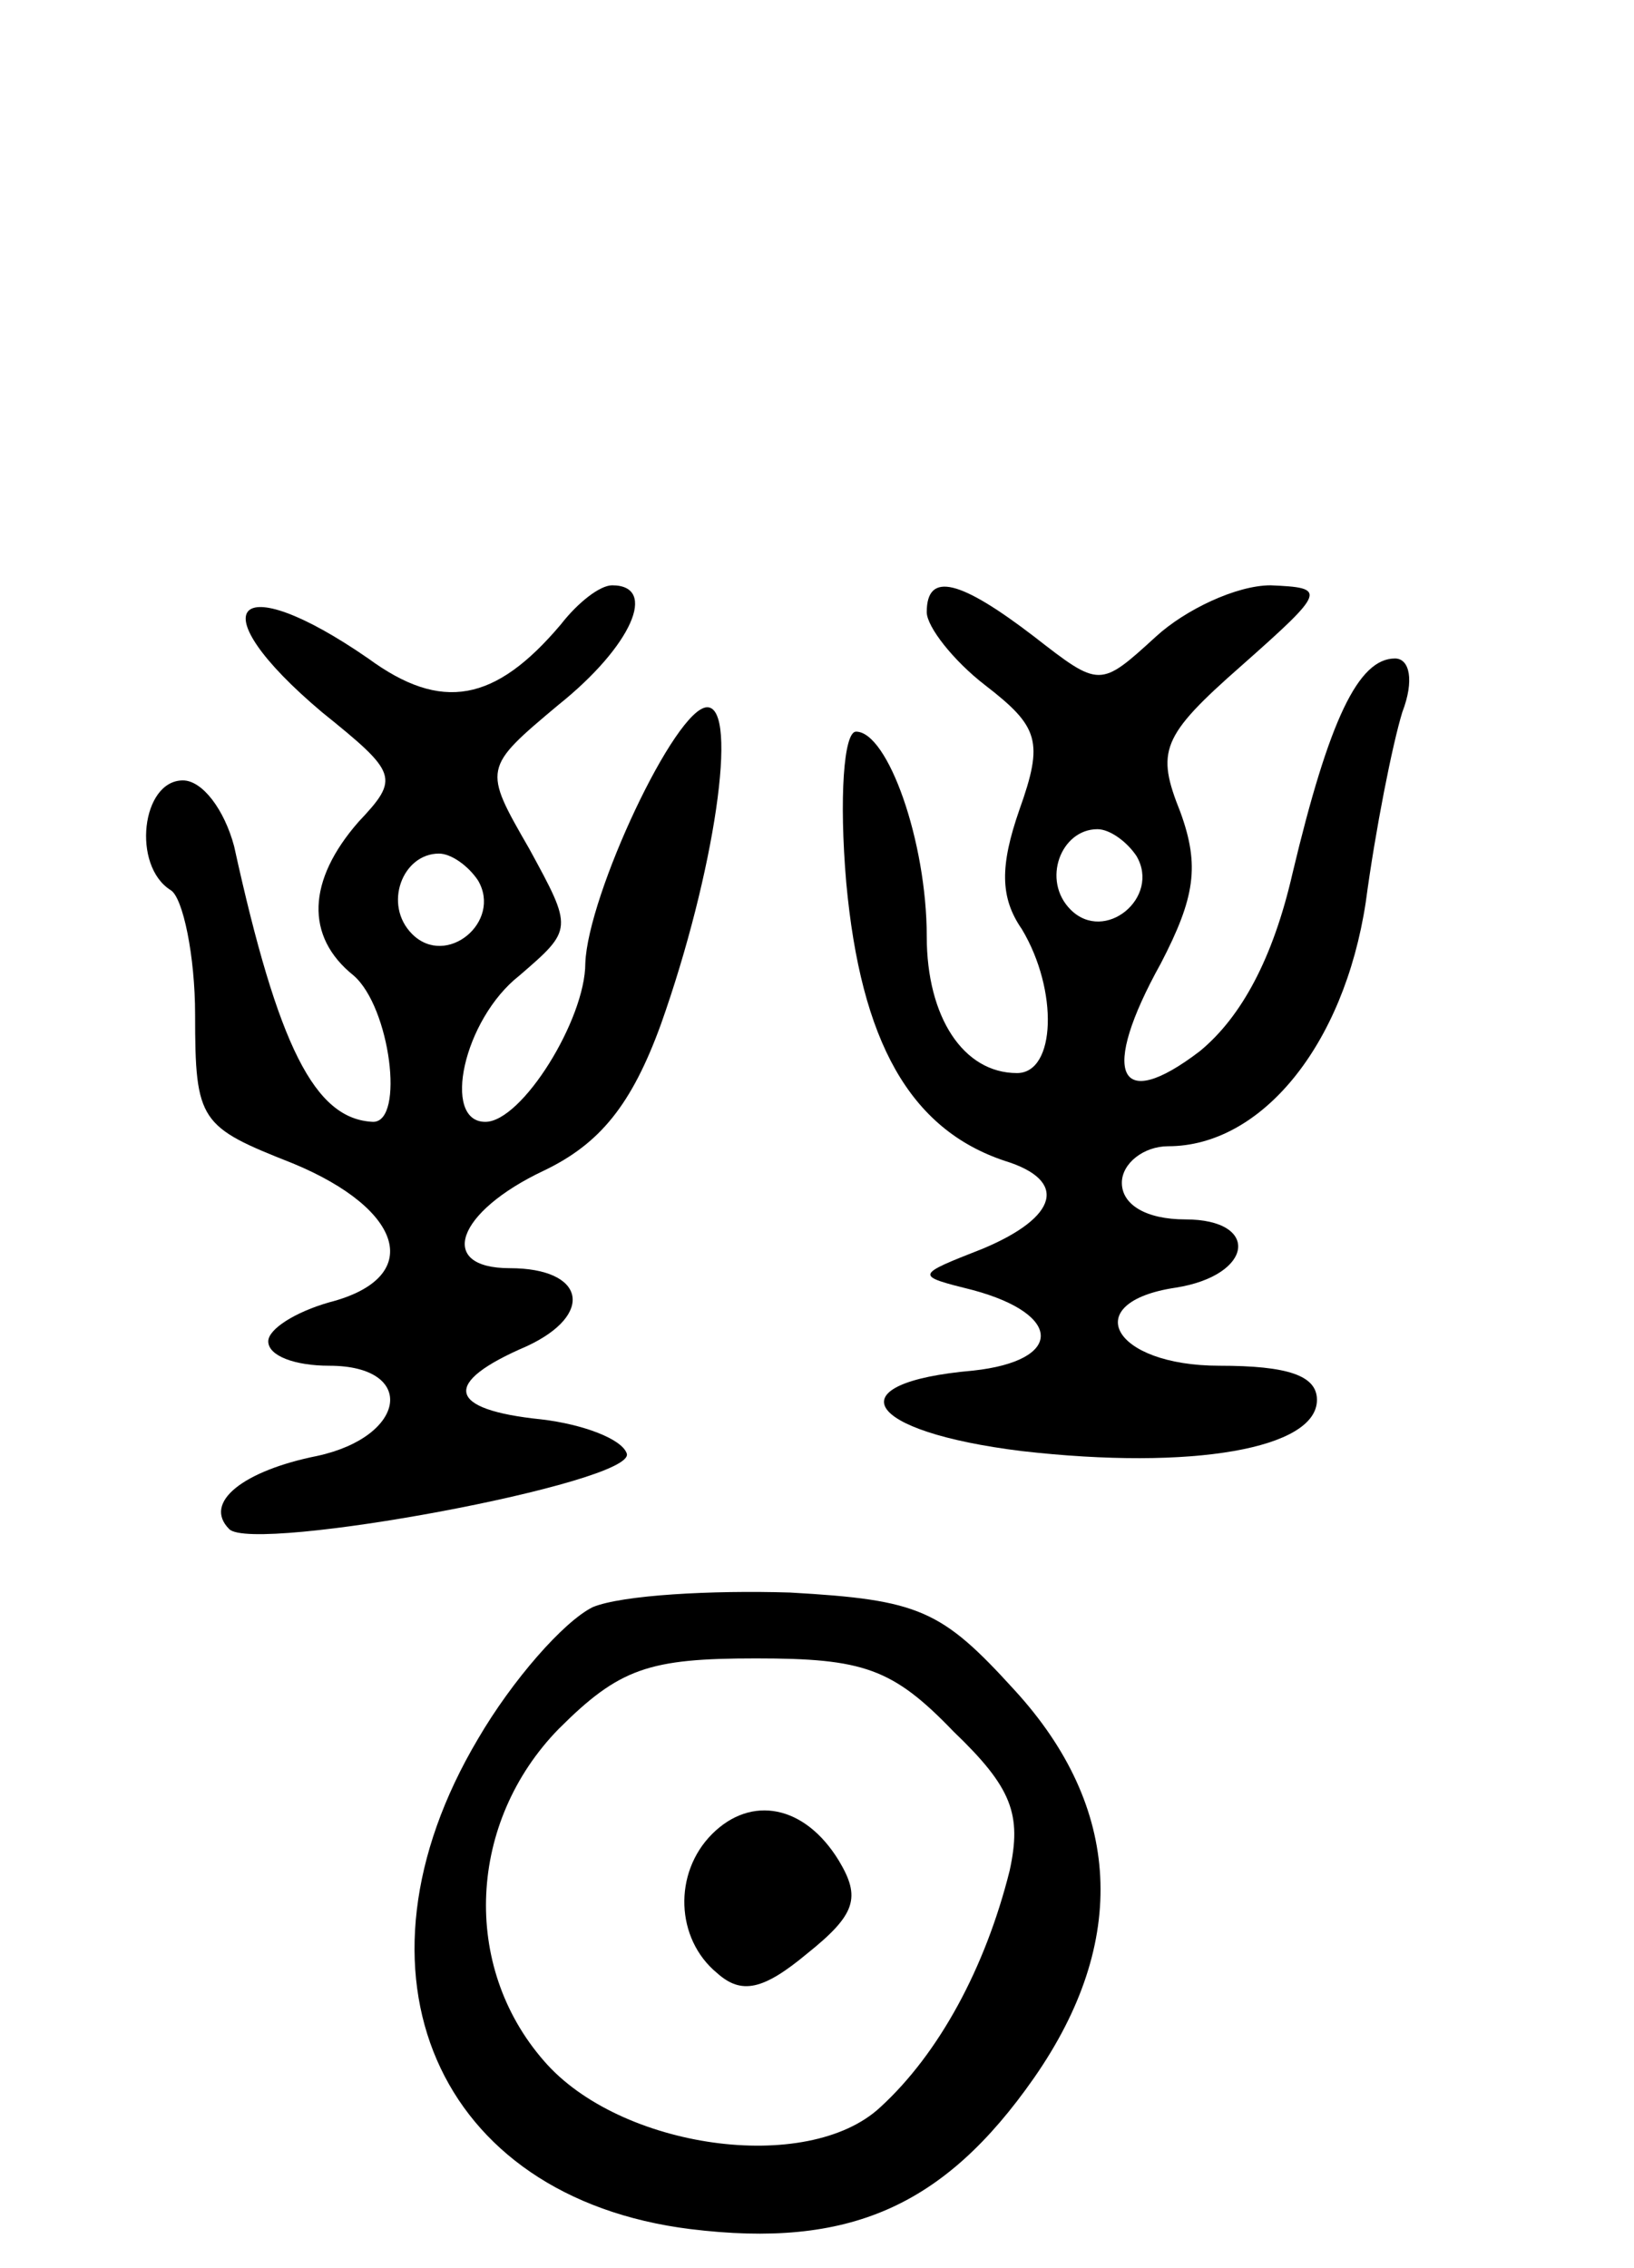 <svg version="1.0" xmlns="http://www.w3.org/2000/svg" width="67" height="93" viewBox="0 0 67 93" ><g transform="translate(0,93) scale(0.1,-0.1)" ><path d="M230 674 c-27 -32 -49 -36 -79 -14 -55 38 -70 21 -19 -22 31 -25 32 -27 15 -45 -21 -24 -22 -47 -2 -63 15 -13 21 -60 8 -60 -24 1 -39 31 -57 113 -4 15 -13 27 -21 27 -17 0 -21 -35 -5 -45 5 -3 10 -27 10 -51 0 -44 2 -46 40 -61 46 -19 54 -47 15 -57 -14 -4 -25 -11 -25 -16 0 -6 11 -10 25 -10 36 0 32 -29 -5 -37 -30 -6 -47 -19 -36 -30 10 -10 167 19 163 31 -2 6 -18 12 -35 14 -39 4 -41 15 -6 30 28 13 24 32 -7 32 -30 0 -22 23 14 40 23 11 36 27 48 60 22 62 32 130 19 130 -13 0 -49 -77 -50 -105 0 -23 -26 -65 -41 -65 -18 0 -9 42 14 60 22 19 22 19 4 52 -19 33 -19 33 12 59 30 24 41 49 22 49 -5 0 -14 -7 -21 -16z m-34 -105 c10 -17 -13 -36 -27 -22 -12 12 -4 33 11 33 5 0 12 -5 16 -11z"/><path d="M380 679 c0 -6 11 -20 24 -30 22 -17 24 -23 14 -51 -8 -23 -8 -36 1 -49 15 -25 14 -59 -2 -59 -22 0 -37 23 -37 56 0 39 -16 84 -29 84 -5 0 -7 -27 -4 -62 6 -65 26 -101 65 -114 26 -8 22 -23 -9 -36 -28 -11 -28 -11 -4 -17 37 -10 37 -29 0 -33 -57 -5 -45 -25 20 -33 70 -8 121 1 121 21 0 10 -12 14 -40 14 -44 0 -58 26 -18 32 32 5 35 28 4 28 -16 0 -26 6 -26 15 0 8 9 15 19 15 38 0 72 41 81 100 4 30 11 65 15 78 5 13 3 22 -3 22 -15 0 -27 -25 -42 -88 -8 -35 -21 -59 -38 -73 -34 -26 -41 -9 -16 36 14 27 16 40 8 62 -10 25 -8 31 25 60 35 31 35 32 12 33 -14 0 -35 -10 -47 -21 -23 -21 -23 -21 -50 0 -30 23 -44 27 -44 10z m86 -100 c10 -17 -13 -36 -27 -22 -12 12 -4 33 11 33 5 0 12 -5 16 -11z"/><path d="M243 271 c-12 -6 -33 -30 -47 -54 -57 -96 -17 -188 87 -201 65 -8 104 9 141 62 39 56 36 111 -8 159 -30 33 -39 37 -92 40 -32 1 -69 -1 -81 -6z m148 -51 c24 -23 28 -34 23 -57 -10 -40 -29 -75 -53 -97 -30 -28 -107 -17 -138 19 -34 39 -31 98 6 136 25 25 37 29 81 29 44 0 56 -4 81 -30z"/><path d="M292 178 c-16 -16 -15 -43 2 -57 10 -9 19 -7 37 8 20 16 22 23 13 38 -14 23 -36 27 -52 11z"/></g></svg> 
